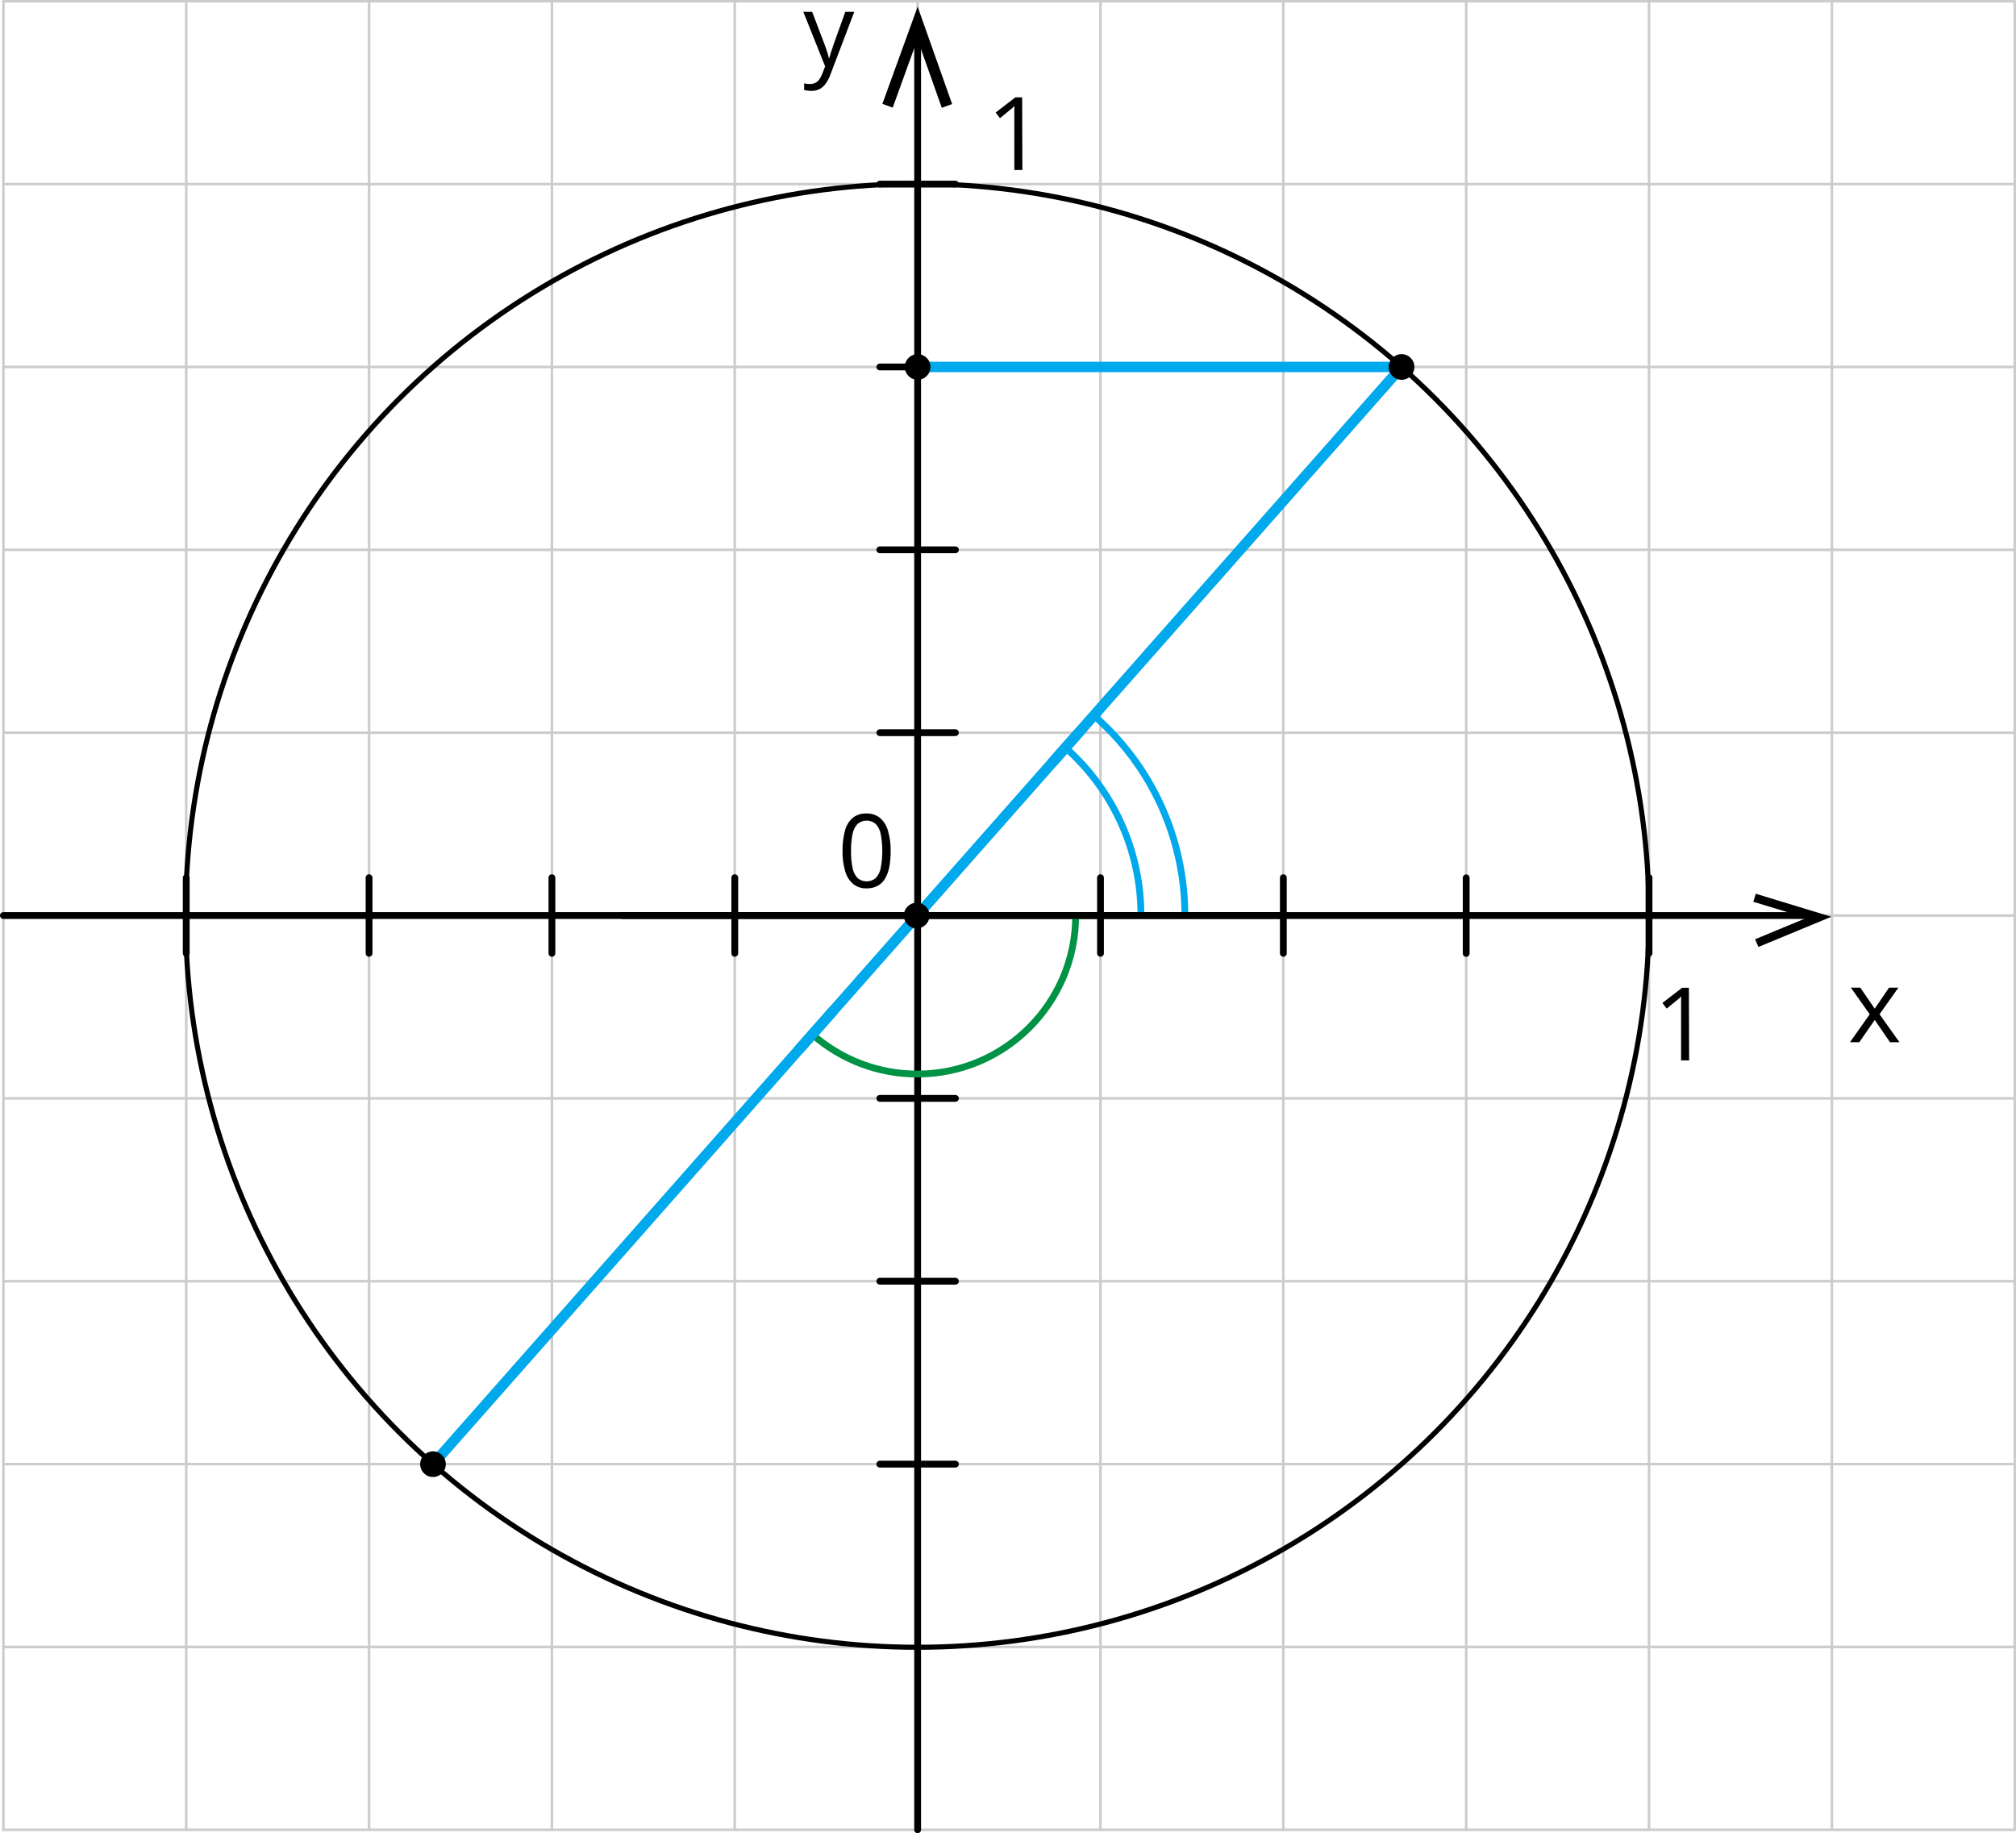 <?xml version="1.0" encoding="UTF-8"?>
<svg id="Layer_2" data-name="Layer 2" xmlns="http://www.w3.org/2000/svg" width="1102.57" height="1002.55" viewBox="0 0 1102.57 1002.55">
  <defs>
    <style>
      .cls-1 {
        stroke-width: 5.68px;
      }

      .cls-1, .cls-2, .cls-3, .cls-4, .cls-5, .cls-6 {
        fill: none;
        stroke-linecap: round;
        stroke-linejoin: round;
      }

      .cls-1, .cls-3 {
        stroke: #00a8ec;
      }

      .cls-2 {
        stroke-width: 2.79px;
      }

      .cls-2, .cls-6 {
        stroke: #000;
      }

      .cls-3, .cls-5, .cls-6 {
        stroke-width: 3.72px;
      }

      .cls-4 {
        stroke: #ccc;
        stroke-width: 1.39px;
      }

      .cls-5 {
        stroke: #009245;
      }

      .cls-7 {
        fill-rule: evenodd;
      }
    </style>
  </defs>
  <g id="Layer_1-2" data-name="Layer 1">
    <g id="_Слой_2" data-name="Слой 2">
      <g id="_Слой_1-2" data-name="Слой 1-2">
        <g id="Layer_2-2" data-name="Layer 2">
          <g id="Layer_1-2" data-name="Layer 1-2">
            <line class="cls-4" x1="1.86" y1=".7" x2="1101.87" y2=".7"/>
            <line class="cls-4" x1="401.84" y1="1000.7" x2="401.84" y2=".7"/>
            <line class="cls-4" x1="501.86" y1="1000.7" x2="501.86" y2=".7"/>
            <line class="cls-4" x1="601.85" y1="1000.7" x2="601.85" y2=".7"/>
            <line class="cls-4" x1="701.85" y1="1000.7" x2="701.85" y2=".7"/>
            <line class="cls-4" x1="801.87" y1="1000.7" x2="801.87" y2=".7"/>
            <line class="cls-4" x1="901.86" y1="1000.7" x2="901.86" y2=".7"/>
            <line class="cls-4" x1="1001.88" y1="1000.7" x2="1001.88" y2=".7"/>
            <line class="cls-4" x1="201.85" y1="1000.7" x2="201.85" y2=".7"/>
            <line class="cls-4" x1="301.85" y1="1000.7" x2="301.85" y2=".7"/>
            <line class="cls-4" x1="101.85" y1="1000.7" x2="101.85" y2=".7"/>
            <line class="cls-4" x1="1.86" y1="1000.7" x2="1.86" y2=".7"/>
            <line class="cls-4" x1="1.86" y1="100.69" x2="1101.87" y2="100.69"/>
            <line class="cls-4" x1="1.86" y1="200.69" x2="1101.87" y2="200.69"/>
            <line class="cls-4" x1="1.86" y1="300.69" x2="1101.87" y2="300.69"/>
            <line class="cls-4" x1="1.86" y1="400.7" x2="1101.87" y2="400.7"/>
            <line class="cls-4" x1="1.86" y1="500.7" x2="1101.87" y2="500.7"/>
            <line class="cls-4" x1="1.86" y1="600.69" x2="1101.87" y2="600.69"/>
            <line class="cls-4" x1="1.86" y1="700.69" x2="1101.87" y2="700.69"/>
            <line class="cls-4" x1="1.86" y1="800.72" x2="1101.87" y2="800.72"/>
            <line class="cls-4" x1="1.86" y1="900.7" x2="1101.87" y2="900.7"/>
            <line class="cls-4" x1="1.86" y1="1000.7" x2="1101.87" y2="1000.7"/>
            <line class="cls-4" x1="1101.87" y1="1000.7" x2="1101.87" y2=".7"/>
            <line class="cls-6" x1="501.86" y1="1000.7" x2="501.86" y2="13.38"/>
            <line class="cls-6" x1="1.86" y1="500.7" x2="988.82" y2="500.7"/>
            <polygon class="cls-7" points="482.59 56.78 488.22 58.88 501.78 21.45 515.08 58.97 520.73 56.91 501.86 3.65 482.59 56.78"/>
            <polygon class="cls-7" points="960.27 488.79 958.89 493.17 988 502.02 959.89 513.66 961.7 517.88 1001.58 501.37 960.27 488.79"/>
            <line class="cls-6" x1="481.18" y1="600.69" x2="522.53" y2="600.69"/>
            <line class="cls-6" x1="481.18" y1="700.69" x2="522.53" y2="700.69"/>
            <line class="cls-6" x1="481.18" y1="800.72" x2="522.53" y2="800.72"/>
            <line class="cls-6" x1="481.18" y1="200.69" x2="522.53" y2="200.69"/>
            <line class="cls-6" x1="481.18" y1="300.69" x2="522.53" y2="300.69"/>
            <line class="cls-6" x1="481.18" y1="400.7" x2="522.53" y2="400.7"/>
            <line class="cls-6" x1="481.18" y1="100.69" x2="522.53" y2="100.69"/>
            <line class="cls-6" x1="701.87" y1="521.37" x2="701.87" y2="480"/>
            <line class="cls-6" x1="801.87" y1="521.43" x2="801.87" y2="480.08"/>
            <line class="cls-6" x1="901.86" y1="521.37" x2="901.86" y2="480"/>
            <line class="cls-6" x1="601.87" y1="521.37" x2="601.87" y2="480"/>
            <line class="cls-6" x1="201.85" y1="521.37" x2="201.85" y2="480"/>
            <line class="cls-6" x1="101.85" y1="521.37" x2="101.85" y2="480"/>
            <line class="cls-6" x1="301.85" y1="521.37" x2="301.85" y2="480"/>
            <line class="cls-6" x1="401.86" y1="521.37" x2="401.86" y2="480"/>
            <line class="cls-1" x1="766.53" y1="200.69" x2="501.86" y2="200.69"/>
            <path d="M1022.57,554.7l-10.31-14.56h5.16l7.88,11.5,7.84-11.5h5.11l-10.31,14.56,10.89,15.27h-5.18l-8.34-12.17-8.42,12.17h-5.11l10.79-15.27Z"/>
            <path d="M439.35,6.47h4.83l6.59,17.31c.37,1,.72,1.99,1.06,2.92s.61,1.86,.87,2.67c.24,.82,.44,1.65,.59,2.49h.19c.26-.91,.63-2.1,1.1-3.59s.98-2.99,1.52-4.53l6.22-17.28h4.89l-13,34.2c-.61,1.69-1.42,3.3-2.41,4.79-.84,1.3-1.98,2.37-3.33,3.14-1.45,.78-3.09,1.17-4.74,1.11-.76,0-1.52-.05-2.27-.15-.65-.11-1.21-.22-1.67-.35v-3.62c1.06,.25,2.14,.37,3.23,.35,1.01,.03,2.01-.19,2.92-.63,.85-.44,1.58-1.08,2.14-1.86,.65-.9,1.17-1.88,1.56-2.92l1.63-4.2-11.93-29.87Z"/>
            <path d="M487.11,465.35c.03,2.9-.21,5.8-.72,8.66-.4,2.27-1.18,4.45-2.32,6.45-.97,1.68-2.39,3.07-4.09,4.01-1.85,.96-3.92,1.43-6,1.37-2.69,.12-5.33-.74-7.43-2.43-2.1-1.86-3.6-4.29-4.33-7-1.02-3.59-1.51-7.32-1.43-11.05-.07-3.7,.37-7.38,1.3-10.96,.65-2.71,2.1-5.16,4.16-7.04,2.16-1.73,4.87-2.61,7.63-2.47,2.69-.11,5.33,.75,7.43,2.43,2.09,1.87,3.6,4.31,4.33,7.02,1.03,3.58,1.53,7.29,1.47,11.02Zm-21.68,0c-.06,3.12,.22,6.23,.84,9.29,.35,2.08,1.3,4.02,2.73,5.57,2.86,2.44,7.08,2.44,9.94,0,1.43-1.56,2.39-3.49,2.75-5.57,1.13-6.09,1.13-12.34,0-18.43-.36-2.08-1.31-4.01-2.73-5.57-2.88-2.48-7.14-2.48-10.01,0-1.41,1.56-2.35,3.5-2.71,5.57-.59,3.01-.86,6.07-.8,9.14Z"/>
            <path d="M923.8,579.92h-4.4v-30.95c0-.78,0-1.49,0-2.12,0-.65,0-1.3,.13-1.99-.58,.59-1.1,1.08-1.58,1.49l-1.86,1.52-4.55,3.72-2.36-3.08,10.77-8.3h3.72l.13,39.72Z"/>
            <path d="M559.15,92.97h-4.4V59.88c0-.63,0-1.3,.13-1.97-.56,.58-1.1,1.08-1.58,1.49l-1.86,1.5-4.55,3.72-2.36-3.07,10.77-8.3h3.72l.13,39.72Z"/>
            <circle class="cls-2" cx="501.67" cy="500.7" r="400.19"/>
            <polyline class="cls-1" points="766.53 200.67 501.67 500.7 236.83 800.72"/>
            <circle cx="766.53" cy="200.69" r="7.02"/>
            <circle cx="501.86" cy="200.69" r="7.02"/>
            <circle cx="236.81" cy="800.72" r="7.02" transform="translate(-591.51 906.21) rotate(-80.78)"/>
            <circle cx="501.34" cy="500.7" r="7.02"/>
            <path class="cls-3" d="M624,500.68c.04-35.1-15-68.53-41.3-91.79"/>
            <path class="cls-5" d="M588.29,500.7c.03,47.85-38.74,86.66-86.59,86.69-21.13,.01-41.54-7.7-57.38-21.68"/>
            <path class="cls-3" d="M648.02,500.68c.04-41.88-18.06-81.72-49.64-109.23"/>
            <line class="cls-6" x1="701.87" y1="500.68" x2="340.24" y2="500.68"/>
            <line class="cls-1" x1="575.48" y1="417.08" x2="589.95" y2="400.7"/>
            <line class="cls-1" x1="437.32" y1="573.57" x2="455.75" y2="552.71"/>
          </g>
        </g>
      </g>
    </g>
  </g>
</svg>